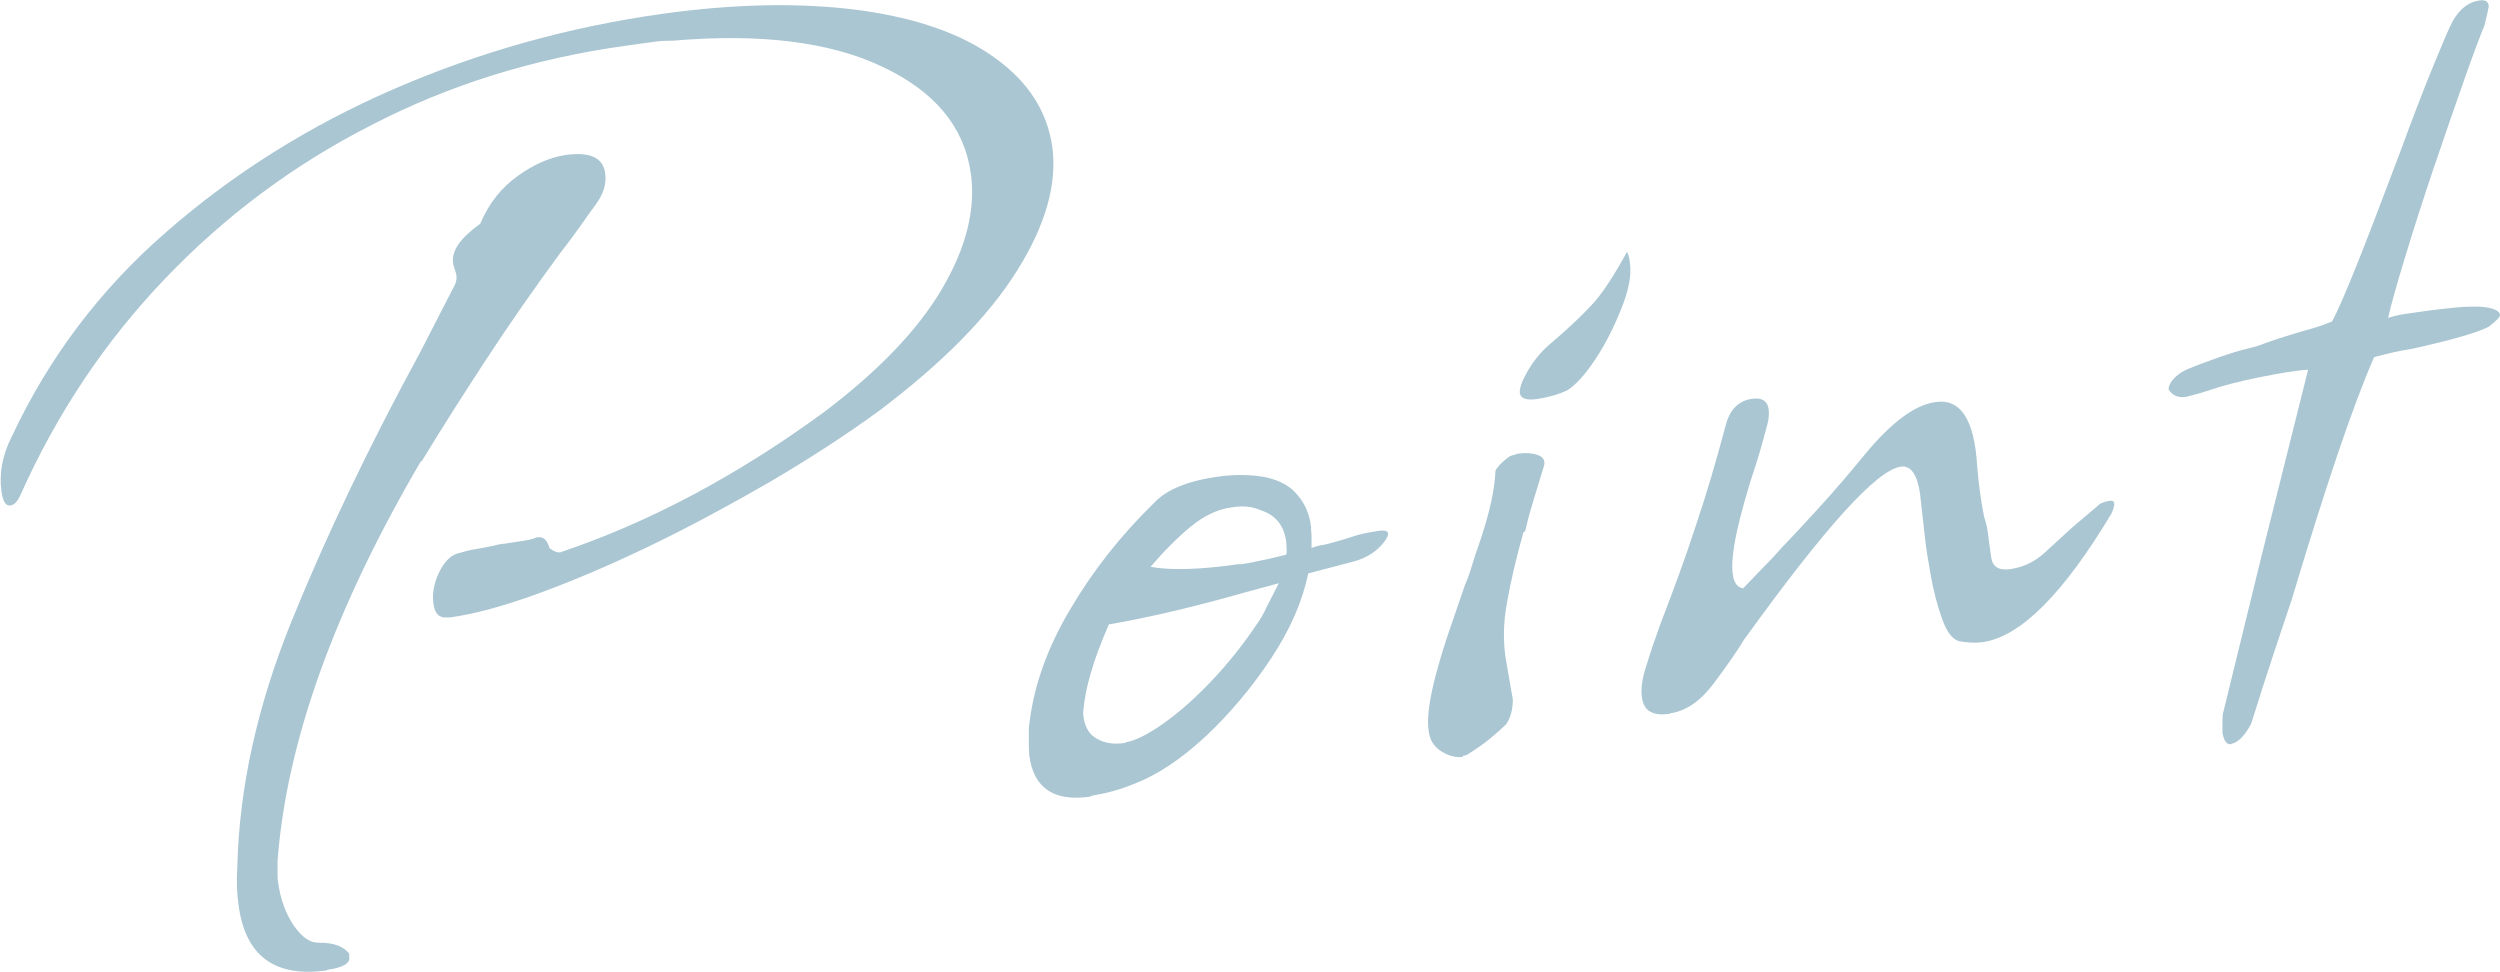 <?xml version="1.0" encoding="UTF-8"?><svg id="_レイヤー_2" xmlns="http://www.w3.org/2000/svg" viewBox="0 0 53.41 20.76"><defs><style>.cls-1{fill:#a9c6d2;stroke-width:0px;}</style></defs><g id="content"><path class="cls-1" d="m9.57,13.19c-.18.02-.28-.07-.31-.29-.03-.22.01-.45.13-.69.12-.24.27-.37.44-.4.1-.03.21-.06.34-.08.13-.02.29-.05.49-.1.18-.02.34-.05.48-.07.14-.02.25-.04.32-.08h.03c.12-.02.2.06.25.23.09.07.17.1.23.09,1.93-.65,3.81-1.66,5.64-3,1.15-.87,1.99-1.74,2.51-2.62.52-.88.73-1.71.62-2.48-.14-.99-.77-1.75-1.9-2.28-1.12-.53-2.62-.71-4.47-.55-.12,0-.27,0-.44.03-.17.02-.36.05-.58.08-1.94.27-3.75.83-5.41,1.69-1.67.85-3.14,1.95-4.42,3.29-1.28,1.34-2.31,2.88-3.09,4.63-.06.13-.13.2-.21.21-.1.01-.16-.09-.19-.31-.05-.38.02-.77.23-1.18.78-1.66,1.87-3.12,3.3-4.36,1.42-1.24,3.04-2.26,4.86-3.05,1.82-.79,3.72-1.32,5.7-1.6,1.56-.22,2.98-.25,4.26-.08,1.22.17,2.18.51,2.88,1.02.71.51,1.11,1.14,1.22,1.89.11.79-.14,1.68-.75,2.65-.61.98-1.59,1.97-2.94,2.99-.71.52-1.5,1.03-2.35,1.53-.85.49-1.7.95-2.55,1.36s-1.65.75-2.39,1.02c-.74.27-1.37.44-1.88.51h-.03Zm-2.58,7.54c-1.11.16-1.74-.3-1.89-1.37-.04-.26-.05-.54-.03-.84.04-1.7.43-3.45,1.16-5.25.73-1.8,1.64-3.71,2.75-5.75l.74-1.44s.05-.11.03-.19c0-.04-.02-.09-.04-.15s-.03-.1-.03-.12c-.04-.26.16-.54.58-.84.18-.43.45-.77.8-1.02s.69-.4,1.03-.45c.52-.07.8.06.84.4.03.22-.04.44-.21.67-.07.09-.16.22-.28.39-.12.17-.27.38-.46.62-.58.79-1.11,1.55-1.6,2.3-.49.75-.95,1.47-1.38,2.18v-.03c-1.86,3.17-2.88,6.02-3.07,8.55,0,.1,0,.19,0,.27,0,.08,0,.14.01.18.05.38.17.69.34.94.18.25.35.37.54.36.16,0,.29.02.4.06.11.05.19.1.24.18v.06c.03.14-.13.23-.47.28Z"/><path class="cls-1" d="m23.29,17.02c-.77.11-1.21-.18-1.3-.88,0-.04-.01-.11-.01-.21,0-.1,0-.22,0-.36.08-.84.37-1.68.87-2.53.5-.85,1.1-1.61,1.81-2.3.26-.28.72-.47,1.38-.56.38-.05.72-.04,1.02.02.3.07.53.2.68.4.15.18.24.4.27.66,0,.04,0,.1.01.18,0,.08,0,.17,0,.27.04-.02.1-.04.19-.06.09-.01.2-.04.34-.08.14-.04.27-.08.39-.12.13-.04.26-.07.4-.09l.12-.02c.22-.03.25.05.11.24-.15.19-.35.33-.63.41l-.99.26c-.12.58-.38,1.19-.79,1.81-.41.62-.88,1.18-1.4,1.67-.53.49-1.04.83-1.54,1.02-.29.12-.59.2-.9.25Zm.75-1.16c.2-.03.47-.16.81-.4.34-.24.69-.55,1.04-.92.35-.37.66-.76.93-1.16.08-.11.17-.25.24-.41.08-.16.17-.33.26-.51l-.7.19c-1.09.31-2.06.54-2.93.69-.34.77-.52,1.41-.55,1.9.02.26.11.44.29.54.17.1.38.13.62.09Zm2.44-3.8c.12-.02.26-.04.43-.08.17-.03.36-.08.57-.13.01-.04.01-.13,0-.27-.05-.36-.23-.58-.55-.68-.17-.08-.38-.1-.62-.06-.3.04-.59.18-.87.41-.28.23-.57.52-.86.86.44.08,1.07.06,1.9-.06Z"/><path class="cls-1" d="m31.26,16.17c-.16.02-.31-.02-.47-.12-.16-.1-.25-.25-.27-.45-.06-.42.12-1.22.54-2.41l.24-.7s.07-.15.12-.32c.05-.17.12-.39.22-.67.1-.3.17-.56.22-.79.05-.23.08-.45.09-.65,0-.02.03-.06.1-.14.07-.07.14-.13.22-.18l.17-.05c.16-.02.3-.01.41.03.12.04.16.12.14.22-.1.32-.18.59-.25.82-.07.23-.12.43-.16.6h-.03c-.15.53-.27,1.03-.35,1.49-.09.47-.09.9-.02,1.29l.14.8c0,.2-.04.38-.14.53-.07.07-.17.16-.3.27-.13.11-.29.23-.5.36-.02.02-.06.04-.14.05Zm1.62-7.65c-.26.04-.39,0-.41-.12-.01-.1.04-.25.16-.46.12-.21.27-.4.45-.56.4-.34.7-.62.92-.86.22-.23.47-.61.76-1.14.02.04.05.11.06.23.04.26-.02.58-.18.98-.16.4-.34.76-.56,1.09-.22.33-.42.55-.6.66-.17.08-.37.14-.61.18Z"/><path class="cls-1" d="m35.67,15.25c-.36.05-.55-.06-.59-.34-.03-.18,0-.42.1-.71.09-.3.19-.58.29-.86.28-.73.54-1.43.76-2.11.23-.68.44-1.4.64-2.15.09-.34.28-.52.56-.56.3-.04.41.12.34.5-.08.31-.16.6-.24.85-.4,1.21-.57,2.01-.51,2.4.02.18.1.28.22.3.25-.26.43-.45.56-.58.12-.13.19-.2.21-.23.25-.26.52-.55.83-.89.31-.34.64-.72,1-1.16.57-.69,1.07-1.06,1.51-1.12.54-.08.83.38.89,1.36.03.38.08.75.15,1.1.03.08.06.19.08.34.02.15.04.32.07.52.03.2.16.28.4.25.28-.04.52-.15.74-.35l.59-.54.6-.51s.1-.05.2-.06c.12-.02.13.07.04.27-1.03,1.72-1.95,2.64-2.76,2.75-.16.02-.32.01-.49-.02-.15-.04-.27-.2-.37-.48-.1-.28-.18-.59-.24-.92-.06-.33-.1-.59-.12-.77l-.11-.98c-.06-.42-.2-.61-.41-.58-.52.07-1.63,1.31-3.36,3.71-.13.22-.34.52-.63.91s-.6.6-.94.65Z"/><path class="cls-1" d="m47.67,15.9c-.1.01-.16-.07-.19-.25,0-.04,0-.09,0-.17s0-.15.01-.23l.83-3.39.99-3.96c-.24.01-.59.07-1.04.16-.45.09-.83.19-1.14.3-.12.04-.21.06-.28.08-.07.02-.12.03-.16.04-.16.02-.28-.03-.36-.16,0-.12.1-.25.28-.37.09-.05.21-.1.34-.15.13-.05.3-.11.49-.18.21-.07.4-.13.57-.17.17-.04.29-.08.36-.11.1-.03.19-.07.29-.1.1-.03.21-.07.35-.11.12-.04.24-.07.38-.11.14-.04.28-.09.43-.15.13-.24.31-.66.55-1.26.24-.6.54-1.39.91-2.37.29-.79.53-1.41.72-1.87.19-.46.32-.77.4-.92.15-.26.34-.41.57-.44.12-.02.19.02.2.12,0,.02-.03.16-.09.41-.09.21-.24.61-.44,1.18-.2.57-.42,1.2-.65,1.88-.23.68-.43,1.31-.61,1.9-.18.59-.3,1.02-.36,1.29.1-.03.21-.06.34-.08s.29-.04.49-.07c.22-.03.42-.05.61-.07.19-.02.35-.02.5-.02.29.02.44.08.45.18,0,.04-.07.12-.24.25-.09.05-.28.12-.55.2-.27.08-.63.17-1.08.27-.12.02-.25.04-.38.07-.14.03-.28.07-.44.11-.46,1.05-1.04,2.78-1.76,5.18-.27.81-.48,1.43-.62,1.87-.14.44-.22.71-.25.79-.14.26-.29.4-.42.42Z"/></g></svg>